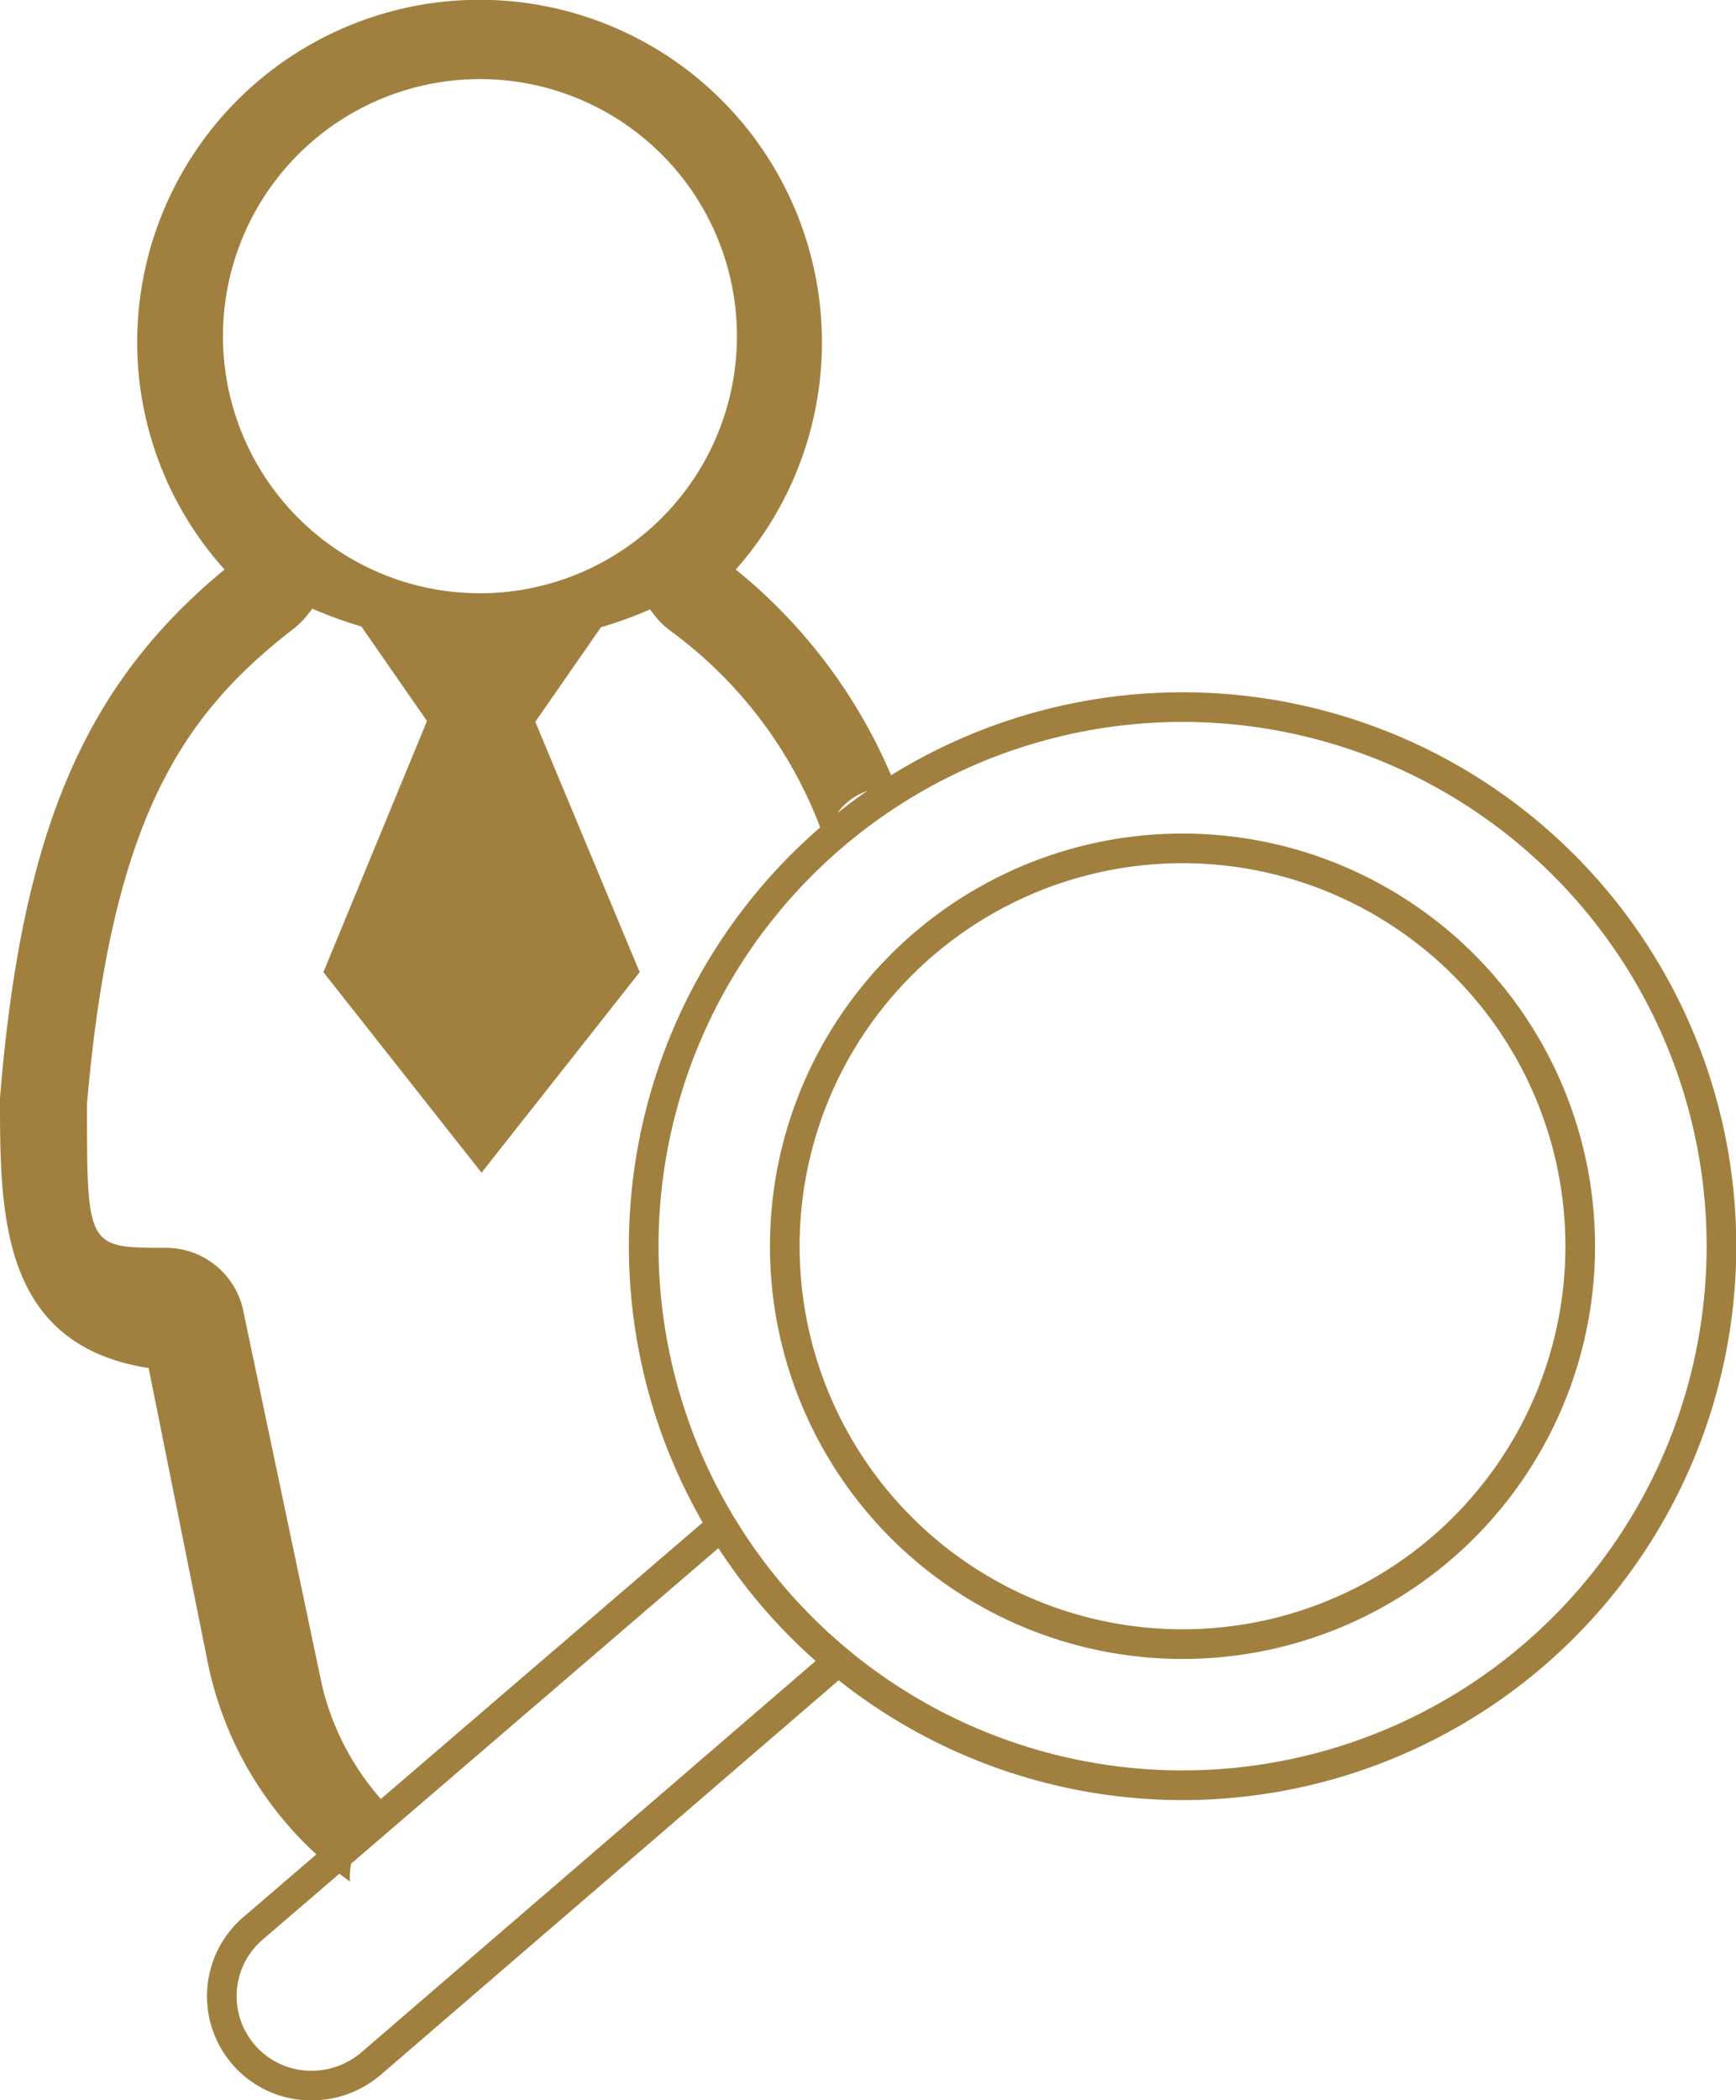 <?xml version="1.0" encoding="UTF-8"?> <svg xmlns="http://www.w3.org/2000/svg" viewBox="0 0 43.91 53.1"><defs><style>.cls-1{fill:#a1803f;}.cls-2{fill:none;stroke:#a1803f;stroke-miterlimit:10;stroke-width:0.75px;}</style></defs><g id="Слой_2" data-name="Слой 2"><g id="Слой_2-2" data-name="Слой 2"><path class="cls-1" d="M21.27,20.44a1.61,1.61,0,0,1,1.4-.52,13.47,13.47,0,0,0-4.06-5.52A8.66,8.66,0,1,0,3.47,8.67,8.59,8.59,0,0,0,5.68,14.4C2.15,17.31.55,21,0,27.76,0,30.68,0,34,3.76,34.59l1.5,7.47a9,9,0,0,0,3.59,5.51,1.82,1.82,0,0,1,1.09-1.76,6.69,6.69,0,0,1-1.8-3.22l-2-9.51a2,2,0,0,0-1.94-1.53c-2,0-2,0-2-3.64.62-7.15,2.38-9.81,5.21-12a2.26,2.26,0,0,0,.35-.34l.14-.18a10.79,10.79,0,0,0,1.24.45l1.66,2.39L8.18,24.58l4,5.07,4-5.07-2.64-6.33,1.66-2.39a10.79,10.79,0,0,0,1.24-.45l.14.18a2.26,2.26,0,0,0,.35.34,11,11,0,0,1,3.95,5.36A2.13,2.13,0,0,1,21.27,20.44ZM12.14,15a6.5,6.5,0,1,1,6.5-6.5A6.5,6.5,0,0,1,12.14,15Z"></path><circle class="cls-2" cx="29.91" cy="31.51" r="13.63" transform="translate(-8.37 52.05) rotate(-74.71)"></circle><path class="cls-2" d="M21.2,42,9.38,52.18a2.32,2.32,0,0,1-1.59.55,2.26,2.26,0,0,1-1.36-4L18.25,38.58"></path><circle class="cls-2" cx="29.91" cy="31.51" r="10.06"></circle></g></g></svg> 